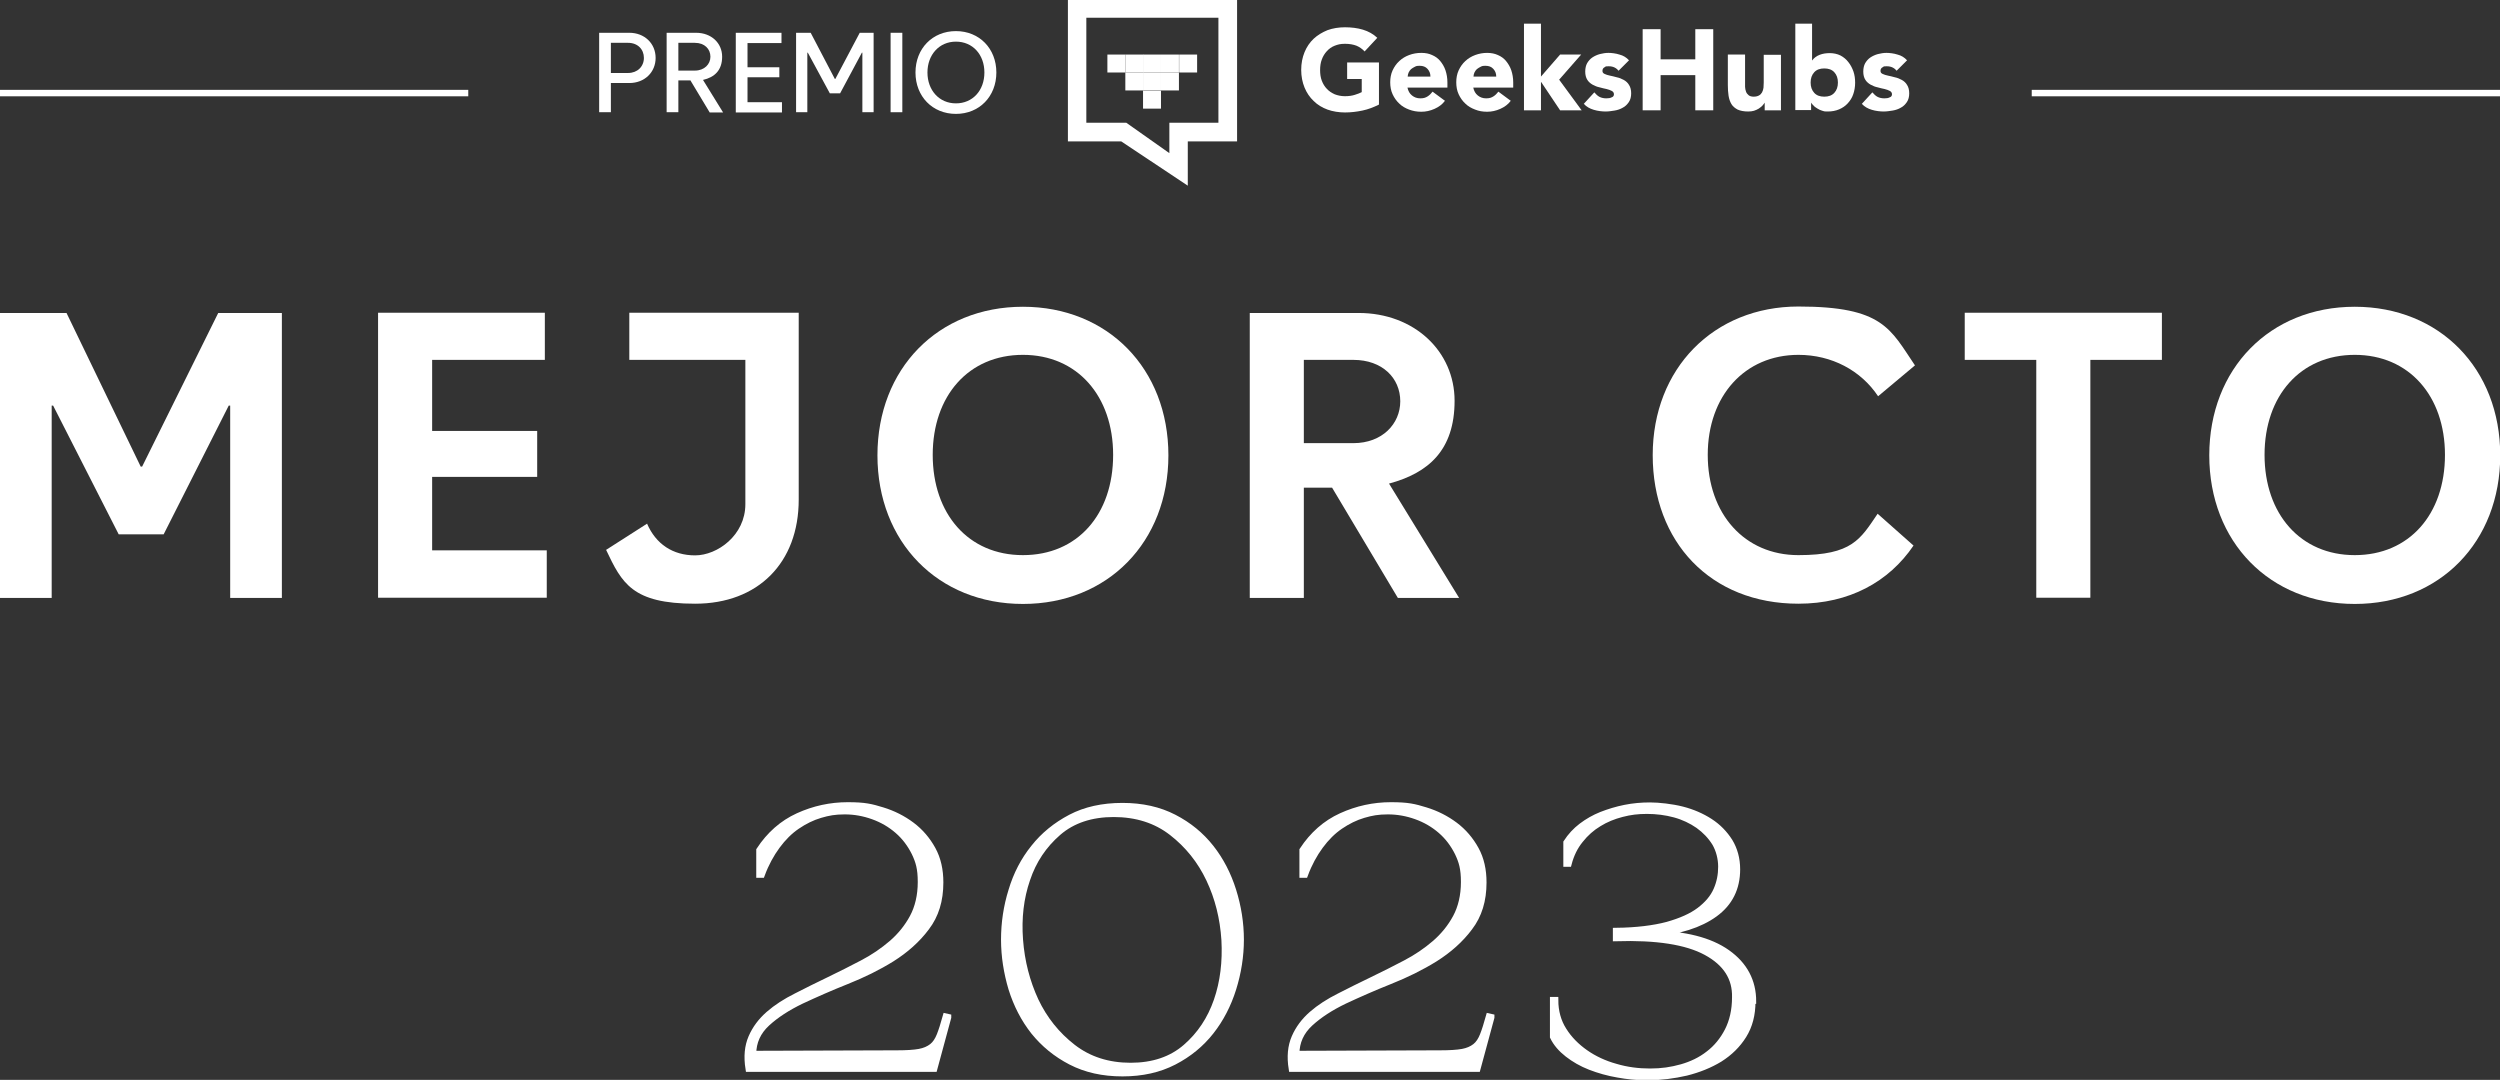 <svg xmlns="http://www.w3.org/2000/svg" xmlns:xlink="http://www.w3.org/1999/xlink" id="uuid-08b0c74e-4d00-48d1-aa4c-6ed83336ccff" viewBox="0 0 1044.8 451.3"><rect x="0" y="0" width="1044.8" height="451.3" fill="#333333" stroke="none"/><defs><style>.uuid-b133a3fc-866b-4c08-9b5f-334b3b59903e{clip-path:url(#uuid-92e6b4b3-feb2-49e3-b919-3de5f78c326a);}.uuid-d0322943-8f31-498a-ba00-fe88d498a582,.uuid-bff6b5b4-62c0-4b9b-86cd-5748e2c2420e{fill:#fff;}.uuid-f3fe363e-51d7-4e49-869f-47ae97b5cd3c{clip-path:url(#uuid-eeac7f11-9d30-473c-96d8-f70bf437b484);}.uuid-2f1ff18f-31fd-4efc-b286-59f929891f9a{fill:none;}.uuid-bff6b5b4-62c0-4b9b-86cd-5748e2c2420e{stroke:#fff;stroke-miterlimit:10;stroke-width:2.7px;}</style><clipPath id="uuid-92e6b4b3-feb2-49e3-b919-3de5f78c326a"><rect class="uuid-2f1ff18f-31fd-4efc-b286-59f929891f9a" x="446.3" y="0" width="351.8" height="77.5"></rect></clipPath><clipPath id="uuid-eeac7f11-9d30-473c-96d8-f70bf437b484"><rect class="uuid-2f1ff18f-31fd-4efc-b286-59f929891f9a" x="446.3" y="0" width="351.8" height="77.5"></rect></clipPath></defs><g id="uuid-8f64116b-9351-486d-a081-15d9f2fe2b62"><g><g><g><path class="uuid-d0322943-8f31-498a-ba00-fe88d498a582" d="m274,24.2c0,6-4.6,10.5-11,10.5h-7.7v12.2h-4.9V13.7h12.6c6.4,0,11,4.5,11,10.5Zm-4.9,0c0-3.6-2.6-6.3-6.6-6.3h-7.2v12.6h7.2c3.9,0,6.6-2.7,6.6-6.3Z"></path><path class="uuid-d0322943-8f31-498a-ba00-fe88d498a582" d="m288.6,33.6h-5.1v13.3h-4.9V13.7h12.3c6.4,0,10.9,4.3,10.9,10s-3.2,8.6-8,9.7l8.4,13.6h-5.6l-8-13.3Zm8.3-9.9c0-3.2-2.4-5.8-6.5-5.8h-6.9v11.6h6.9c4,0,6.5-2.7,6.5-5.8Z"></path><path class="uuid-d0322943-8f31-498a-ba00-fe88d498a582" d="m307.5,13.7h19.1v4.3h-14.2v10.1h13.3v4.2h-13.3v10.4h14.4v4.3h-19.3V13.7Z"></path><path class="uuid-d0322943-8f31-498a-ba00-fe88d498a582" d="m346.8,39l-9.2-17h-.2v24.9h-4.7V13.7h6.1l10.1,19.3h.2l10.2-19.3h5.8v33.2h-4.7v-24.9h-.2l-9.1,17h-4.2Z"></path><path class="uuid-d0322943-8f31-498a-ba00-fe88d498a582" d="m372.2,13.7h4.9v33.2h-4.9V13.7Z"></path><path class="uuid-d0322943-8f31-498a-ba00-fe88d498a582" d="m382.6,30.3c0-10,7.1-17.3,16.9-17.3s16.9,7.3,16.9,17.3-7.1,17.3-16.9,17.3-16.9-7.3-16.9-17.3Zm28.8,0c0-7.5-4.9-12.9-11.9-12.9s-11.9,5.5-11.9,12.9,4.9,12.9,11.9,12.9,11.9-5.4,11.9-12.9Z"></path></g><g id="uuid-e3e45ac5-9157-4ae5-9449-3d3ab584aa74"><g class="uuid-b133a3fc-866b-4c08-9b5f-334b3b59903e"><g class="uuid-f3fe363e-51d7-4e49-869f-47ae97b5cd3c"><path class="uuid-d0322943-8f31-498a-ba00-fe88d498a582" d="m576.3,43.7c-2.2,1.1-4.5,2-6.9,2.5-2.4.5-4.8.8-7.3.8s-5.1-.4-7.3-1.2c-2.2-.8-4.2-2-5.8-3.6-1.6-1.5-2.9-3.4-3.8-5.6-.9-2.2-1.4-4.7-1.4-7.4s.5-5.2,1.4-7.4c.9-2.2,2.2-4.1,3.8-5.6,1.6-1.5,3.6-2.7,5.8-3.6,2.2-.8,4.7-1.2,7.3-1.2s5.2.3,7.5,1c2.3.7,4.3,1.8,6,3.4l-5.3,5.7c-1-1.1-2.2-1.9-3.4-2.4-1.3-.5-2.9-.8-4.8-.8s-3,.3-4.3.8c-1.3.5-2.4,1.3-3.3,2.3-.9,1-1.6,2.1-2.1,3.5-.5,1.3-.7,2.8-.7,4.4s.2,3.1.7,4.4c.5,1.3,1.2,2.5,2.1,3.4.9,1,2,1.7,3.3,2.3,1.3.5,2.7.8,4.3.8s3-.2,4.2-.6c1.2-.4,2.1-.7,2.8-1.1v-5.5h-6.1v-6.9h13.3v17.7Z"></path><path class="uuid-d0322943-8f31-498a-ba00-fe88d498a582" d="m603.9,42.1c-1.1,1.5-2.6,2.6-4.4,3.4-1.8.8-3.6,1.2-5.5,1.2s-3.5-.3-5.1-.9c-1.6-.6-3-1.4-4.1-2.5-1.2-1.1-2.1-2.4-2.8-3.9-.7-1.5-1-3.2-1-5s.3-3.5,1-5c.7-1.5,1.6-2.8,2.8-3.9,1.2-1.1,2.5-1.9,4.1-2.5,1.6-.6,3.3-.9,5.1-.9s3.2.3,4.5.9c1.4.6,2.5,1.4,3.4,2.5.9,1.1,1.7,2.4,2.2,3.9.5,1.5.8,3.2.8,5v2.2h-16.7c.3,1.4.9,2.5,1.9,3.3,1,.8,2.1,1.2,3.5,1.2s2.2-.3,3-.8c.8-.5,1.5-1.2,2.1-2l5,3.7Zm-6.1-10.2c0-1.2-.4-2.2-1.2-3.1-.8-.9-1.9-1.3-3.2-1.3s-1.5.1-2.1.4c-.6.3-1.1.6-1.6,1-.4.4-.8.9-1,1.4s-.4,1.1-.4,1.7h9.5Z"></path><path class="uuid-d0322943-8f31-498a-ba00-fe88d498a582" d="m631.4,42.1c-1.1,1.5-2.6,2.6-4.4,3.4-1.8.8-3.6,1.2-5.5,1.2s-3.5-.3-5-.9c-1.6-.6-3-1.4-4.1-2.5-1.2-1.1-2.1-2.4-2.8-3.9-.7-1.5-1-3.2-1-5s.3-3.5,1-5c.7-1.5,1.6-2.8,2.8-3.9,1.2-1.1,2.5-1.9,4.1-2.5,1.6-.6,3.3-.9,5-.9s3.2.3,4.5.9c1.4.6,2.5,1.4,3.4,2.5.9,1.1,1.7,2.4,2.2,3.9.5,1.5.8,3.2.8,5v2.2h-16.7c.3,1.4.9,2.5,1.9,3.3,1,.8,2.1,1.2,3.5,1.2s2.2-.3,3-.8c.8-.5,1.5-1.2,2.1-2l5,3.7Zm-6.1-10.2c0-1.2-.4-2.2-1.2-3.1-.8-.9-1.9-1.3-3.2-1.3s-1.5.1-2.1.4c-.6.3-1.1.6-1.6,1-.4.4-.8.9-1,1.4-.2.5-.4,1.1-.4,1.7h9.5Z"></path><polygon class="uuid-d0322943-8f31-498a-ba00-fe88d498a582" points="636.9 9.9 644 9.9 644 32 652 22.8 660.8 22.8 651.6 33.3 661 46.1 652 46.1 644.1 34.3 644 34.3 644 46.1 636.9 46.1 636.9 9.9"></polygon><path class="uuid-d0322943-8f31-498a-ba00-fe88d498a582" d="m676.6,29.7c-1.1-1.3-2.4-2-4.2-2s-1.2.1-1.8.4c-.6.3-.9.8-.9,1.5s.3,1,.9,1.3c.6.3,1.3.5,2.2.7.9.2,1.9.4,2.9.7,1,.2,2,.6,2.9,1.1.9.5,1.7,1.2,2.2,2.1.6.9.9,2.1.9,3.5s-.3,2.7-1,3.7c-.7,1-1.5,1.8-2.5,2.3-1,.6-2.2,1-3.4,1.2-1.3.2-2.5.4-3.8.4s-3.3-.2-4.9-.7c-1.7-.5-3.1-1.3-4.2-2.5l4.4-4.8c.7.8,1.4,1.5,2.2,1.9.8.4,1.8.6,2.8.6s1.6-.1,2.2-.4c.7-.2,1-.7,1-1.3s-.3-1.1-.9-1.4c-.6-.3-1.3-.6-2.2-.8-.9-.2-1.9-.4-2.9-.7-1-.2-2-.6-2.9-1.1-.9-.5-1.7-1.2-2.2-2-.6-.9-.9-2.1-.9-3.5s.3-2.6.8-3.5c.6-1,1.3-1.8,2.2-2.4.9-.6,2-1.1,3.1-1.4,1.2-.3,2.4-.5,3.6-.5s3.1.2,4.6.7c1.6.4,2.9,1.2,4,2.4l-4.4,4.4Z"></path><polygon class="uuid-d0322943-8f31-498a-ba00-fe88d498a582" points="686.5 12.2 694 12.2 694 24.8 708.5 24.8 708.5 12.2 716 12.2 716 46.1 708.5 46.1 708.5 31.4 694 31.4 694 46.1 686.5 46.1 686.5 12.2"></polygon><path class="uuid-d0322943-8f31-498a-ba00-fe88d498a582" d="m744.4,46.1h-6.9v-3.2h0c-.3.4-.6.9-1,1.3-.4.4-.9.8-1.5,1.2s-1.2.6-2,.9c-.7.2-1.5.3-2.4.3-1.8,0-3.3-.3-4.4-.8-1.1-.6-2-1.3-2.6-2.3-.6-1-1-2.2-1.2-3.5-.2-1.3-.3-2.8-.3-4.4v-12.8h7.2v11.4c0,.7,0,1.4,0,2.1s.2,1.4.4,2c.2.6.6,1.1,1.1,1.5.5.4,1.2.6,2.1.6s1.7-.2,2.2-.5c.6-.3,1-.8,1.3-1.3.3-.6.5-1.2.6-1.9,0-.7.1-1.4.1-2.2v-11.6h7.2v23.3Z"></path><path class="uuid-d0322943-8f31-498a-ba00-fe88d498a582" d="m750.1,9.9h7.2v15.4h0c.8-1.1,1.9-1.9,3.2-2.4,1.3-.5,2.7-.7,4.2-.7s3.1.3,4.5,1c1.3.7,2.4,1.6,3.3,2.8.9,1.1,1.6,2.5,2.1,3.9.5,1.5.7,3,.7,4.7s-.3,3.4-.8,4.8c-.5,1.5-1.3,2.7-2.3,3.8-1,1.1-2.2,1.9-3.6,2.5-1.4.6-3,.9-4.7.9s-1.6-.1-2.3-.3c-.7-.2-1.4-.5-2-.9-.6-.4-1.2-.7-1.6-1.2-.5-.4-.8-.9-1.1-1.3h0v3.1h-6.6V9.9Zm6.6,24.6c0,1.8.5,3.2,1.5,4.3,1,1.1,2.4,1.6,4.2,1.6s3.2-.5,4.2-1.6c1-1.1,1.5-2.5,1.5-4.3s-.5-3.2-1.5-4.3c-1-1.1-2.4-1.6-4.2-1.6s-3.2.5-4.2,1.6c-1,1.1-1.5,2.5-1.5,4.3"></path><path class="uuid-d0322943-8f31-498a-ba00-fe88d498a582" d="m792.8,29.7c-1.1-1.3-2.4-2-4.2-2s-1.2.1-1.8.4c-.6.3-.9.8-.9,1.5s.3,1,.9,1.3c.6.3,1.3.5,2.2.7.9.2,1.9.4,2.9.7,1,.2,2,.6,2.9,1.1.9.5,1.7,1.2,2.2,2.1.6.9.9,2.1.9,3.5s-.3,2.7-1,3.7c-.7,1-1.5,1.8-2.5,2.3-1,.6-2.2,1-3.4,1.2-1.3.2-2.5.4-3.8.4s-3.3-.2-4.9-.7c-1.7-.5-3.1-1.3-4.2-2.5l4.4-4.8c.7.8,1.4,1.5,2.2,1.9.8.4,1.8.6,2.8.6s1.6-.1,2.2-.4c.7-.2,1-.7,1-1.3s-.3-1.1-.9-1.4c-.6-.3-1.3-.6-2.2-.8-.9-.2-1.9-.4-2.9-.7-1-.2-2-.6-2.9-1.1-.9-.5-1.7-1.2-2.2-2-.6-.9-.9-2.1-.9-3.5s.3-2.6.8-3.5c.6-1,1.3-1.8,2.2-2.4.9-.6,2-1.1,3.1-1.4,1.2-.3,2.4-.5,3.6-.5s3.1.2,4.6.7c1.6.4,2.9,1.2,4,2.4l-4.4,4.4Z"></path><path class="uuid-d0322943-8f31-498a-ba00-fe88d498a582" d="m446.3,0v59.1h22.3l27.8,18.5v-18.5h20.6V0h-70.7Zm62.9,51.3h-20.5v12.7s-18-12.7-18-12.7h-16.7V7.4h55.2v43.8Z"></path><rect class="uuid-d0322943-8f31-498a-ba00-fe88d498a582" x="462.8" y="22.8" width="7.5" height="7.5"></rect><rect class="uuid-d0322943-8f31-498a-ba00-fe88d498a582" x="470.3" y="22.8" width="7.5" height="7.5"></rect><rect class="uuid-d0322943-8f31-498a-ba00-fe88d498a582" x="477.7" y="22.8" width="7.5" height="7.5"></rect><rect class="uuid-d0322943-8f31-498a-ba00-fe88d498a582" x="485.2" y="22.8" width="7.5" height="7.5"></rect><rect class="uuid-d0322943-8f31-498a-ba00-fe88d498a582" x="492.8" y="22.8" width="7.5" height="7.5"></rect><rect class="uuid-d0322943-8f31-498a-ba00-fe88d498a582" x="470.3" y="30.3" width="7.5" height="7.5"></rect><rect class="uuid-d0322943-8f31-498a-ba00-fe88d498a582" x="477.7" y="30.3" width="7.5" height="7.5"></rect><rect class="uuid-d0322943-8f31-498a-ba00-fe88d498a582" x="485.2" y="30.3" width="7.5" height="7.5"></rect><rect class="uuid-d0322943-8f31-498a-ba00-fe88d498a582" x="477.7" y="37.9" width="7.5" height="7.5"></rect></g></g></g></g><line class="uuid-bff6b5b4-62c0-4b9b-86cd-5748e2c2420e" x1="849.1" y1="38.9" x2="1044.8" y2="38.9"></line><line class="uuid-bff6b5b4-62c0-4b9b-86cd-5748e2c2420e" y1="38.9" x2="195.7" y2="38.9"></line><g><path class="uuid-bff6b5b4-62c0-4b9b-86cd-5748e2c2420e" d="m396.2,425.2l-5.8,21.4h-77.5c-.8-5-.4-9.3,1.2-13,1.6-3.7,4-6.9,7.2-9.7,3.2-2.8,7.1-5.3,11.5-7.5,4.4-2.3,9-4.5,13.7-6.8s9.4-4.6,13.9-7c4.6-2.4,8.7-5.2,12.3-8.3,3.6-3.1,6.6-6.8,8.8-10.9s3.4-9.1,3.4-14.8-.9-8.6-2.6-12.2c-1.8-3.6-4.1-6.7-7.1-9.3s-6.4-4.6-10.3-6c-3.9-1.4-7.8-2.1-11.9-2.1s-6.8.5-10.2,1.5c-3.4,1-6.6,2.6-9.7,4.7-3.1,2.1-5.9,4.9-8.4,8.3-2.5,3.4-4.7,7.4-6.4,12h-.9v-10.2c4.2-6.4,9.6-11.2,16.2-14.2,6.6-3,13.5-4.5,20.7-4.5s9.8.7,14.4,2.1c4.6,1.4,8.7,3.5,12.3,6.2,3.6,2.7,6.5,6.1,8.7,10.1,2.2,4,3.2,8.6,3.2,13.8,0,7.5-1.9,13.7-5.8,18.8-3.8,5.1-8.7,9.4-14.4,13-5.8,3.6-12.1,6.7-18.9,9.4-6.8,2.7-13.1,5.5-18.9,8.2-5.8,2.8-10.6,5.9-14.4,9.4s-5.8,7.8-5.8,12.9l60.2-.2c4,0,7.1-.2,9.3-.6,2.2-.4,4-1.2,5.4-2.3,1.4-1.1,2.4-2.7,3.2-4.7.8-2,1.6-4.6,2.5-7.8l.9.2Z"></path><path class="uuid-bff6b5b4-62c0-4b9b-86cd-5748e2c2420e" d="m469.1,336.9c8.2,0,15.3,1.6,21.5,4.8,6.2,3.2,11.3,7.4,15.4,12.6,4.1,5.2,7.2,11.2,9.3,17.9,2.1,6.7,3.2,13.6,3.2,20.5s-1.1,13.8-3.2,20.5c-2.1,6.7-5.2,12.7-9.3,17.9-4.1,5.2-9.2,9.4-15.4,12.6-6.2,3.2-13.3,4.8-21.5,4.8s-15.3-1.6-21.5-4.8-11.3-7.4-15.5-12.6c-4.1-5.2-7.2-11.2-9.3-17.9-2-6.7-3.1-13.6-3.1-20.5s1-13.8,3.1-20.5c2-6.7,5.1-12.7,9.3-17.9,4.1-5.2,9.3-9.4,15.4-12.6,6.1-3.2,13.3-4.8,21.6-4.8Zm-3.6,3.2c-9.5,0-17.3,2.6-23.3,7.8-6,5.2-10.4,11.7-13,19.5-2.7,7.8-3.7,16.3-3,25.4.7,9.2,2.9,17.6,6.5,25.4,3.7,7.8,8.9,14.3,15.6,19.5,6.7,5.2,14.8,7.8,24.2,7.8s17.1-2.6,23.1-7.8c6-5.2,10.3-11.7,13-19.5,2.7-7.8,3.7-16.3,3.2-25.4-.6-9.2-2.7-17.6-6.4-25.4-3.7-7.8-8.9-14.3-15.6-19.5-6.7-5.2-14.8-7.8-24.5-7.8Z"></path><path class="uuid-bff6b5b4-62c0-4b9b-86cd-5748e2c2420e" d="m623.2,425.2l-5.8,21.4h-77.5c-.8-5-.4-9.3,1.2-13,1.6-3.7,4-6.9,7.2-9.7,3.2-2.8,7.1-5.3,11.5-7.5,4.4-2.3,9-4.5,13.7-6.8s9.4-4.6,13.9-7c4.6-2.4,8.7-5.2,12.3-8.3,3.6-3.1,6.6-6.8,8.8-10.9s3.4-9.1,3.4-14.8-.9-8.6-2.6-12.2c-1.8-3.6-4.1-6.7-7.1-9.3s-6.4-4.6-10.3-6c-3.9-1.4-7.8-2.1-11.9-2.1s-6.8.5-10.2,1.5c-3.4,1-6.6,2.6-9.7,4.7-3.1,2.1-5.9,4.9-8.4,8.3-2.5,3.4-4.7,7.4-6.4,12h-.9v-10.2c4.2-6.4,9.6-11.2,16.2-14.2,6.6-3,13.5-4.5,20.7-4.5s9.8.7,14.4,2.1c4.6,1.4,8.7,3.5,12.3,6.2,3.6,2.7,6.5,6.1,8.7,10.1,2.2,4,3.2,8.6,3.2,13.8,0,7.5-1.9,13.7-5.8,18.8-3.8,5.1-8.7,9.4-14.4,13-5.8,3.6-12.1,6.7-18.9,9.4-6.8,2.7-13.1,5.5-18.9,8.2-5.8,2.8-10.6,5.9-14.4,9.4-3.8,3.5-5.8,7.8-5.8,12.9l60.2-.2c4,0,7.1-.2,9.3-.6,2.2-.4,4-1.2,5.4-2.3,1.4-1.1,2.4-2.7,3.2-4.7.8-2,1.6-4.6,2.5-7.8l.9.2Z"></path><path class="uuid-bff6b5b4-62c0-4b9b-86cd-5748e2c2420e" d="m732.3,418.6c0,5.4-1.2,10.1-3.7,14.1-2.5,4-5.8,7.2-9.9,9.8-4.1,2.5-8.8,4.4-14,5.7-5.2,1.2-10.5,1.9-16,1.9s-8.4-.4-12.5-1.1c-4.1-.7-8-1.8-11.6-3.2-3.6-1.4-6.7-3.2-9.4-5.3s-4.8-4.5-6.1-7.2v-15.3h.8c0,4.7,1.2,9,3.5,12.6,2.3,3.7,5.4,6.8,9.1,9.4,3.7,2.6,8,4.6,12.7,5.9,4.7,1.4,9.5,2,14.4,2s8.9-.6,13.2-1.8c4.2-1.2,8-3,11.3-5.6,3.3-2.5,6-5.8,8-9.7,2-3.9,3.1-8.6,3.1-14,.2-8.1-3.8-14.4-12.1-18.9-8.3-4.5-20.8-6.4-37.7-5.9v-2.9c8.6-.1,15.7-1,21.4-2.5,5.7-1.6,10.2-3.6,13.5-6.1,3.3-2.5,5.7-5.3,7.1-8.5,1.4-3.2,2-6.4,2-9.8s-.9-7-2.6-9.9c-1.8-2.9-4.1-5.3-7-7.4-2.9-2-6.2-3.6-9.9-4.6-3.7-1-7.6-1.5-11.6-1.5s-7,.4-10.5,1.3-6.7,2.2-9.6,4c-3,1.8-5.6,4.1-7.8,6.9-2.3,2.8-3.9,6.1-4.9,9.9h-.8v-8.8c1.7-2.6,3.8-4.9,6.3-6.8,2.5-1.9,5.3-3.5,8.3-4.7,3.1-1.2,6.3-2.2,9.8-2.9,3.5-.7,6.9-1,10.5-1s9.1.6,13.4,1.7c4.3,1.1,8.2,2.8,11.6,5s6.1,5,8.2,8.3c2,3.3,3.1,7.2,3.1,11.6,0,7.9-3.1,14.1-9.3,18.6-6.2,4.5-14.9,7.3-26.3,8.3,13.8.2,24.3,2.9,31.5,8,7.2,5.1,10.8,11.9,10.8,20.3Z"></path></g><g><path class="uuid-d0322943-8f31-498a-ba00-fe88d498a582" d="m49.6,223.3l-27.4-53.8h-.6v80.4H0v-119.1h27.8l31,64.2h.6l31.8-64.2h26.6v119.1h-21.6v-80.4h-.6l-27.2,53.8h-18.8Z"></path><path class="uuid-d0322943-8f31-498a-ba00-fe88d498a582" d="m158,130.7h69.7v19.7h-47.1v29.7h43.9v19.2h-43.9v30.7h47.9v19.8h-70.5v-119.1Z"></path><path class="uuid-d0322943-8f31-498a-ba00-fe88d498a582" d="m270.4,218.8c3.7,8.6,10.8,13.3,20.1,13.3s21-8.4,21-21.4v-60.3h-48.5v-19.7h70.8v78.1c0,26.4-17,43.5-43.3,43.5s-30.6-8.6-37.2-22.5l17.2-11Z"></path><path class="uuid-d0322943-8f31-498a-ba00-fe88d498a582" d="m366.7,190.3c0-36.2,25.3-62.1,60.8-62.1s60.8,25.9,60.8,62.1-25.3,62.1-60.8,62.1-60.8-25.9-60.8-62.1Zm98.5-.2c0-24.6-15-41.8-37.7-41.8s-37.7,17.1-37.7,41.8,14.9,41.9,37.7,41.9,37.7-17,37.7-41.9Z"></path><path class="uuid-d0322943-8f31-498a-ba00-fe88d498a582" d="m556.7,203.8h-11.8v46.1h-22.6v-119.1h45.5c23.2,0,40.1,16,40.1,36.7s-11,30.2-27.4,34.6l29.3,47.8h-25.6l-27.5-46.1Zm28.5-36.1c0-9.7-7.5-17.3-19.6-17.3h-20.7v34.8h20.7c12.1,0,19.6-8.1,19.6-17.5Z"></path><path class="uuid-d0322943-8f31-498a-ba00-fe88d498a582" d="m784.9,165.6c-7.2-10.8-19.4-17.3-33.3-17.3-22.4,0-37.9,17.1-37.9,41.8s15.4,41.9,37.9,41.9,25.9-6.7,33.1-17.3l15,13.3c-10.3,15.2-26.9,24.3-48.1,24.3-36.8,0-60.9-25.9-60.9-62.1s25.5-62.1,60.9-62.1,38.4,9.4,48.7,24.6l-15.4,12.9Z"></path><path class="uuid-d0322943-8f31-498a-ba00-fe88d498a582" d="m851,150.4h-29.9v-19.7h82.4v19.7h-29.9v99.4h-22.6v-99.4Z"></path><path class="uuid-d0322943-8f31-498a-ba00-fe88d498a582" d="m923.3,190.3c0-36.2,25.3-62.1,60.8-62.1s60.8,25.9,60.8,62.1-25.3,62.1-60.8,62.1-60.8-25.9-60.8-62.1Zm98.5-.2c0-24.6-15-41.8-37.7-41.8s-37.7,17.1-37.7,41.8,15,41.9,37.7,41.9,37.7-17,37.7-41.9Z"></path></g></g></g></svg>